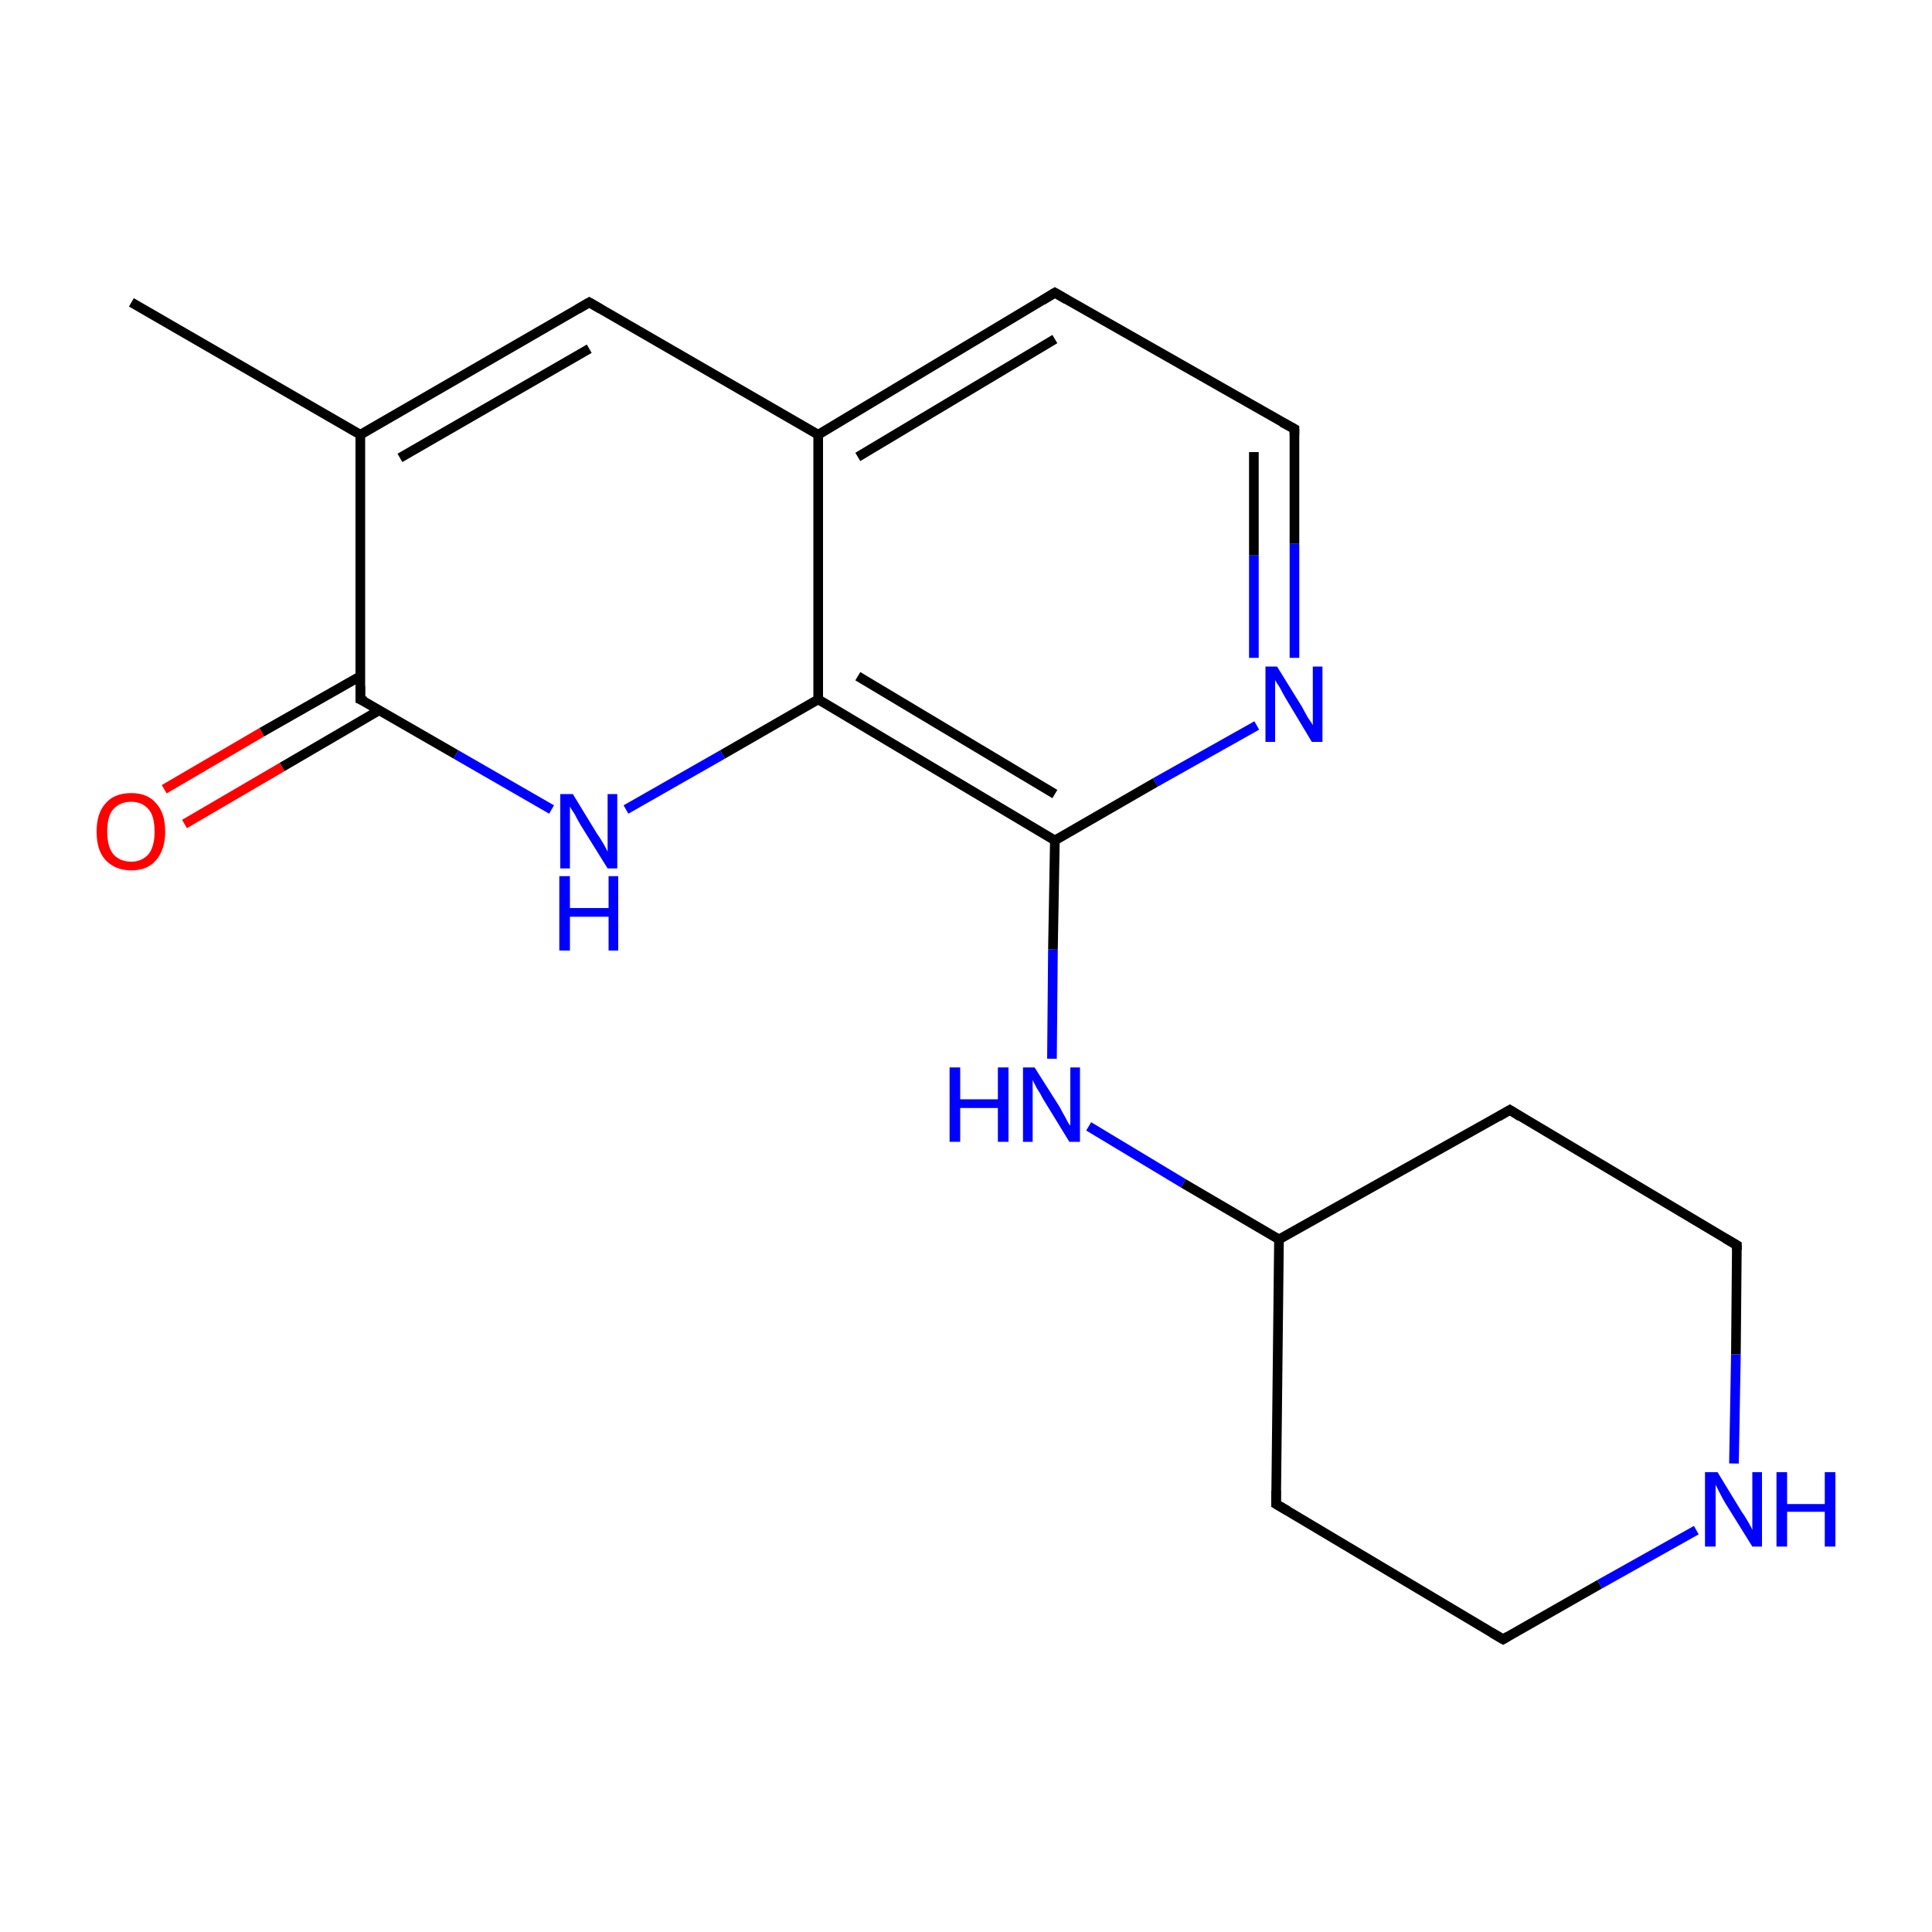 <?xml version='1.0' encoding='iso-8859-1'?>
<svg version='1.1' baseProfile='full'
              xmlns='http://www.w3.org/2000/svg'
                      xmlns:rdkit='http://www.rdkit.org/xml'
                      xmlns:xlink='http://www.w3.org/1999/xlink'
                  xml:space='preserve'
width='200px' height='200px' viewBox='0 0 200 200'>
<!-- END OF HEADER -->
<rect style='opacity:1.0;fill:#FFFFFF;stroke:none' width='200.0' height='200.0' x='0.0' y='0.0'> </rect>
<path class='bond-0 atom-0 atom-1' d='M 13.6,31.3 L 37.3,45.0' style='fill:none;fill-rule:evenodd;stroke:#000000;stroke-width:1.0px;stroke-linecap:butt;stroke-linejoin:miter;stroke-opacity:1' />
<path class='bond-1 atom-1 atom-2' d='M 37.3,45.0 L 61.0,31.3' style='fill:none;fill-rule:evenodd;stroke:#000000;stroke-width:1.0px;stroke-linecap:butt;stroke-linejoin:miter;stroke-opacity:1' />
<path class='bond-1 atom-1 atom-2' d='M 41.4,47.4 L 61.0,36.1' style='fill:none;fill-rule:evenodd;stroke:#000000;stroke-width:1.0px;stroke-linecap:butt;stroke-linejoin:miter;stroke-opacity:1' />
<path class='bond-2 atom-1 atom-17' d='M 37.3,45.0 L 37.3,72.4' style='fill:none;fill-rule:evenodd;stroke:#000000;stroke-width:1.0px;stroke-linecap:butt;stroke-linejoin:miter;stroke-opacity:1' />
<path class='bond-3 atom-2 atom-3' d='M 61.0,31.3 L 84.7,45.0' style='fill:none;fill-rule:evenodd;stroke:#000000;stroke-width:1.0px;stroke-linecap:butt;stroke-linejoin:miter;stroke-opacity:1' />
<path class='bond-4 atom-3 atom-4' d='M 84.7,45.0 L 109.2,30.3' style='fill:none;fill-rule:evenodd;stroke:#000000;stroke-width:1.0px;stroke-linecap:butt;stroke-linejoin:miter;stroke-opacity:1' />
<path class='bond-4 atom-3 atom-4' d='M 88.8,47.3 L 109.2,35.1' style='fill:none;fill-rule:evenodd;stroke:#000000;stroke-width:1.0px;stroke-linecap:butt;stroke-linejoin:miter;stroke-opacity:1' />
<path class='bond-5 atom-3 atom-15' d='M 84.7,45.0 L 84.7,72.4' style='fill:none;fill-rule:evenodd;stroke:#000000;stroke-width:1.0px;stroke-linecap:butt;stroke-linejoin:miter;stroke-opacity:1' />
<path class='bond-6 atom-4 atom-5' d='M 109.2,30.3 L 134.0,44.4' style='fill:none;fill-rule:evenodd;stroke:#000000;stroke-width:1.0px;stroke-linecap:butt;stroke-linejoin:miter;stroke-opacity:1' />
<path class='bond-7 atom-5 atom-6' d='M 134.0,44.4 L 134.0,56.3' style='fill:none;fill-rule:evenodd;stroke:#000000;stroke-width:1.0px;stroke-linecap:butt;stroke-linejoin:miter;stroke-opacity:1' />
<path class='bond-7 atom-5 atom-6' d='M 134.0,56.3 L 134.0,68.1' style='fill:none;fill-rule:evenodd;stroke:#0000FF;stroke-width:1.0px;stroke-linecap:butt;stroke-linejoin:miter;stroke-opacity:1' />
<path class='bond-7 atom-5 atom-6' d='M 129.8,46.8 L 129.8,57.5' style='fill:none;fill-rule:evenodd;stroke:#000000;stroke-width:1.0px;stroke-linecap:butt;stroke-linejoin:miter;stroke-opacity:1' />
<path class='bond-7 atom-5 atom-6' d='M 129.8,57.5 L 129.8,68.1' style='fill:none;fill-rule:evenodd;stroke:#0000FF;stroke-width:1.0px;stroke-linecap:butt;stroke-linejoin:miter;stroke-opacity:1' />
<path class='bond-8 atom-6 atom-7' d='M 130.1,75.1 L 119.6,81.0' style='fill:none;fill-rule:evenodd;stroke:#0000FF;stroke-width:1.0px;stroke-linecap:butt;stroke-linejoin:miter;stroke-opacity:1' />
<path class='bond-8 atom-6 atom-7' d='M 119.6,81.0 L 109.2,87.0' style='fill:none;fill-rule:evenodd;stroke:#000000;stroke-width:1.0px;stroke-linecap:butt;stroke-linejoin:miter;stroke-opacity:1' />
<path class='bond-9 atom-7 atom-8' d='M 109.2,87.0 L 109.0,98.3' style='fill:none;fill-rule:evenodd;stroke:#000000;stroke-width:1.0px;stroke-linecap:butt;stroke-linejoin:miter;stroke-opacity:1' />
<path class='bond-9 atom-7 atom-8' d='M 109.0,98.3 L 108.9,109.6' style='fill:none;fill-rule:evenodd;stroke:#0000FF;stroke-width:1.0px;stroke-linecap:butt;stroke-linejoin:miter;stroke-opacity:1' />
<path class='bond-10 atom-7 atom-15' d='M 109.2,87.0 L 84.7,72.4' style='fill:none;fill-rule:evenodd;stroke:#000000;stroke-width:1.0px;stroke-linecap:butt;stroke-linejoin:miter;stroke-opacity:1' />
<path class='bond-10 atom-7 atom-15' d='M 109.2,82.2 L 88.8,70.0' style='fill:none;fill-rule:evenodd;stroke:#000000;stroke-width:1.0px;stroke-linecap:butt;stroke-linejoin:miter;stroke-opacity:1' />
<path class='bond-11 atom-8 atom-9' d='M 112.7,116.6 L 122.5,122.5' style='fill:none;fill-rule:evenodd;stroke:#0000FF;stroke-width:1.0px;stroke-linecap:butt;stroke-linejoin:miter;stroke-opacity:1' />
<path class='bond-11 atom-8 atom-9' d='M 122.5,122.5 L 132.4,128.3' style='fill:none;fill-rule:evenodd;stroke:#000000;stroke-width:1.0px;stroke-linecap:butt;stroke-linejoin:miter;stroke-opacity:1' />
<path class='bond-12 atom-9 atom-10' d='M 132.4,128.3 L 132.1,155.7' style='fill:none;fill-rule:evenodd;stroke:#000000;stroke-width:1.0px;stroke-linecap:butt;stroke-linejoin:miter;stroke-opacity:1' />
<path class='bond-13 atom-9 atom-14' d='M 132.4,128.3 L 156.3,114.9' style='fill:none;fill-rule:evenodd;stroke:#000000;stroke-width:1.0px;stroke-linecap:butt;stroke-linejoin:miter;stroke-opacity:1' />
<path class='bond-14 atom-10 atom-11' d='M 132.1,155.7 L 155.6,169.7' style='fill:none;fill-rule:evenodd;stroke:#000000;stroke-width:1.0px;stroke-linecap:butt;stroke-linejoin:miter;stroke-opacity:1' />
<path class='bond-15 atom-11 atom-12' d='M 155.6,169.7 L 165.6,164.0' style='fill:none;fill-rule:evenodd;stroke:#000000;stroke-width:1.0px;stroke-linecap:butt;stroke-linejoin:miter;stroke-opacity:1' />
<path class='bond-15 atom-11 atom-12' d='M 165.6,164.0 L 175.6,158.4' style='fill:none;fill-rule:evenodd;stroke:#0000FF;stroke-width:1.0px;stroke-linecap:butt;stroke-linejoin:miter;stroke-opacity:1' />
<path class='bond-16 atom-12 atom-13' d='M 179.5,151.5 L 179.7,140.2' style='fill:none;fill-rule:evenodd;stroke:#0000FF;stroke-width:1.0px;stroke-linecap:butt;stroke-linejoin:miter;stroke-opacity:1' />
<path class='bond-16 atom-12 atom-13' d='M 179.7,140.2 L 179.8,128.9' style='fill:none;fill-rule:evenodd;stroke:#000000;stroke-width:1.0px;stroke-linecap:butt;stroke-linejoin:miter;stroke-opacity:1' />
<path class='bond-17 atom-13 atom-14' d='M 179.8,128.9 L 156.3,114.9' style='fill:none;fill-rule:evenodd;stroke:#000000;stroke-width:1.0px;stroke-linecap:butt;stroke-linejoin:miter;stroke-opacity:1' />
<path class='bond-18 atom-15 atom-16' d='M 84.7,72.4 L 74.8,78.1' style='fill:none;fill-rule:evenodd;stroke:#000000;stroke-width:1.0px;stroke-linecap:butt;stroke-linejoin:miter;stroke-opacity:1' />
<path class='bond-18 atom-15 atom-16' d='M 74.8,78.1 L 64.8,83.8' style='fill:none;fill-rule:evenodd;stroke:#0000FF;stroke-width:1.0px;stroke-linecap:butt;stroke-linejoin:miter;stroke-opacity:1' />
<path class='bond-19 atom-16 atom-17' d='M 57.1,83.8 L 47.2,78.1' style='fill:none;fill-rule:evenodd;stroke:#0000FF;stroke-width:1.0px;stroke-linecap:butt;stroke-linejoin:miter;stroke-opacity:1' />
<path class='bond-19 atom-16 atom-17' d='M 47.2,78.1 L 37.3,72.4' style='fill:none;fill-rule:evenodd;stroke:#000000;stroke-width:1.0px;stroke-linecap:butt;stroke-linejoin:miter;stroke-opacity:1' />
<path class='bond-20 atom-17 atom-18' d='M 37.3,70.0 L 27.1,75.8' style='fill:none;fill-rule:evenodd;stroke:#000000;stroke-width:1.0px;stroke-linecap:butt;stroke-linejoin:miter;stroke-opacity:1' />
<path class='bond-20 atom-17 atom-18' d='M 27.1,75.8 L 17.0,81.7' style='fill:none;fill-rule:evenodd;stroke:#FF0000;stroke-width:1.0px;stroke-linecap:butt;stroke-linejoin:miter;stroke-opacity:1' />
<path class='bond-20 atom-17 atom-18' d='M 39.3,73.5 L 29.2,79.4' style='fill:none;fill-rule:evenodd;stroke:#000000;stroke-width:1.0px;stroke-linecap:butt;stroke-linejoin:miter;stroke-opacity:1' />
<path class='bond-20 atom-17 atom-18' d='M 29.2,79.4 L 19.1,85.3' style='fill:none;fill-rule:evenodd;stroke:#FF0000;stroke-width:1.0px;stroke-linecap:butt;stroke-linejoin:miter;stroke-opacity:1' />
<path d='M 59.8,32.0 L 61.0,31.3 L 62.2,32.0' style='fill:none;stroke:#000000;stroke-width:1.0px;stroke-linecap:butt;stroke-linejoin:miter;stroke-miterlimit:10;stroke-opacity:1;' />
<path d='M 107.9,31.1 L 109.2,30.3 L 110.4,31.0' style='fill:none;stroke:#000000;stroke-width:1.0px;stroke-linecap:butt;stroke-linejoin:miter;stroke-miterlimit:10;stroke-opacity:1;' />
<path d='M 132.7,43.7 L 134.0,44.4 L 134.0,45.0' style='fill:none;stroke:#000000;stroke-width:1.0px;stroke-linecap:butt;stroke-linejoin:miter;stroke-miterlimit:10;stroke-opacity:1;' />
<path d='M 132.1,154.3 L 132.1,155.7 L 133.3,156.4' style='fill:none;stroke:#000000;stroke-width:1.0px;stroke-linecap:butt;stroke-linejoin:miter;stroke-miterlimit:10;stroke-opacity:1;' />
<path d='M 154.4,169.0 L 155.6,169.7 L 156.1,169.4' style='fill:none;stroke:#000000;stroke-width:1.0px;stroke-linecap:butt;stroke-linejoin:miter;stroke-miterlimit:10;stroke-opacity:1;' />
<path d='M 179.8,129.4 L 179.8,128.9 L 178.6,128.2' style='fill:none;stroke:#000000;stroke-width:1.0px;stroke-linecap:butt;stroke-linejoin:miter;stroke-miterlimit:10;stroke-opacity:1;' />
<path d='M 155.1,115.6 L 156.3,114.9 L 157.4,115.6' style='fill:none;stroke:#000000;stroke-width:1.0px;stroke-linecap:butt;stroke-linejoin:miter;stroke-miterlimit:10;stroke-opacity:1;' />
<path d='M 37.3,71.0 L 37.3,72.4 L 37.8,72.6' style='fill:none;stroke:#000000;stroke-width:1.0px;stroke-linecap:butt;stroke-linejoin:miter;stroke-miterlimit:10;stroke-opacity:1;' />
<path class='atom-6' d='M 132.2 69.0
L 134.8 73.2
Q 135.0 73.6, 135.4 74.3
Q 135.9 75.0, 135.9 75.1
L 135.9 69.0
L 136.9 69.0
L 136.9 76.8
L 135.8 76.8
L 133.1 72.3
Q 132.8 71.8, 132.5 71.2
Q 132.1 70.6, 132.0 70.4
L 132.0 76.8
L 131.0 76.8
L 131.0 69.0
L 132.2 69.0
' fill='#0000FF'/>
<path class='atom-8' d='M 98.3 110.5
L 99.4 110.5
L 99.4 113.8
L 103.3 113.8
L 103.3 110.5
L 104.4 110.5
L 104.4 118.2
L 103.3 118.2
L 103.3 114.7
L 99.4 114.7
L 99.4 118.2
L 98.3 118.2
L 98.3 110.5
' fill='#0000FF'/>
<path class='atom-8' d='M 107.1 110.5
L 109.7 114.6
Q 109.9 115.0, 110.3 115.7
Q 110.7 116.5, 110.8 116.5
L 110.8 110.5
L 111.8 110.5
L 111.8 118.2
L 110.7 118.2
L 108.0 113.8
Q 107.7 113.2, 107.3 112.6
Q 107.0 112.0, 106.9 111.8
L 106.9 118.2
L 105.9 118.2
L 105.9 110.5
L 107.1 110.5
' fill='#0000FF'/>
<path class='atom-12' d='M 177.8 152.4
L 180.3 156.5
Q 180.6 156.9, 181.0 157.6
Q 181.4 158.3, 181.4 158.4
L 181.4 152.4
L 182.4 152.4
L 182.4 160.1
L 181.4 160.1
L 178.6 155.6
Q 178.3 155.1, 178.0 154.5
Q 177.7 153.9, 177.6 153.7
L 177.6 160.1
L 176.5 160.1
L 176.5 152.4
L 177.8 152.4
' fill='#0000FF'/>
<path class='atom-12' d='M 183.9 152.4
L 185.0 152.4
L 185.0 155.7
L 188.9 155.7
L 188.9 152.4
L 190.0 152.4
L 190.0 160.1
L 188.9 160.1
L 188.9 156.5
L 185.0 156.5
L 185.0 160.1
L 183.9 160.1
L 183.9 152.4
' fill='#0000FF'/>
<path class='atom-16' d='M 59.3 82.2
L 61.8 86.3
Q 62.1 86.7, 62.5 87.4
Q 62.9 88.1, 62.9 88.2
L 62.9 82.2
L 63.9 82.2
L 63.9 89.9
L 62.9 89.9
L 60.1 85.4
Q 59.8 84.9, 59.5 84.3
Q 59.1 83.7, 59.0 83.5
L 59.0 89.9
L 58.0 89.9
L 58.0 82.2
L 59.3 82.2
' fill='#0000FF'/>
<path class='atom-16' d='M 57.9 90.7
L 59.0 90.7
L 59.0 94.0
L 63.0 94.0
L 63.0 90.7
L 64.0 90.7
L 64.0 98.4
L 63.0 98.4
L 63.0 94.9
L 59.0 94.9
L 59.0 98.4
L 57.9 98.4
L 57.9 90.7
' fill='#0000FF'/>
<path class='atom-18' d='M 10.0 86.1
Q 10.0 84.2, 10.9 83.2
Q 11.8 82.1, 13.6 82.1
Q 15.3 82.1, 16.2 83.2
Q 17.1 84.2, 17.1 86.1
Q 17.1 87.9, 16.2 89.0
Q 15.3 90.1, 13.6 90.1
Q 11.9 90.1, 10.9 89.0
Q 10.0 88.0, 10.0 86.1
M 13.6 89.2
Q 14.7 89.2, 15.4 88.4
Q 16.0 87.6, 16.0 86.1
Q 16.0 84.5, 15.4 83.8
Q 14.7 83.0, 13.6 83.0
Q 12.4 83.0, 11.7 83.8
Q 11.1 84.5, 11.1 86.1
Q 11.1 87.6, 11.7 88.4
Q 12.4 89.2, 13.6 89.2
' fill='#FF0000'/>
</svg>
